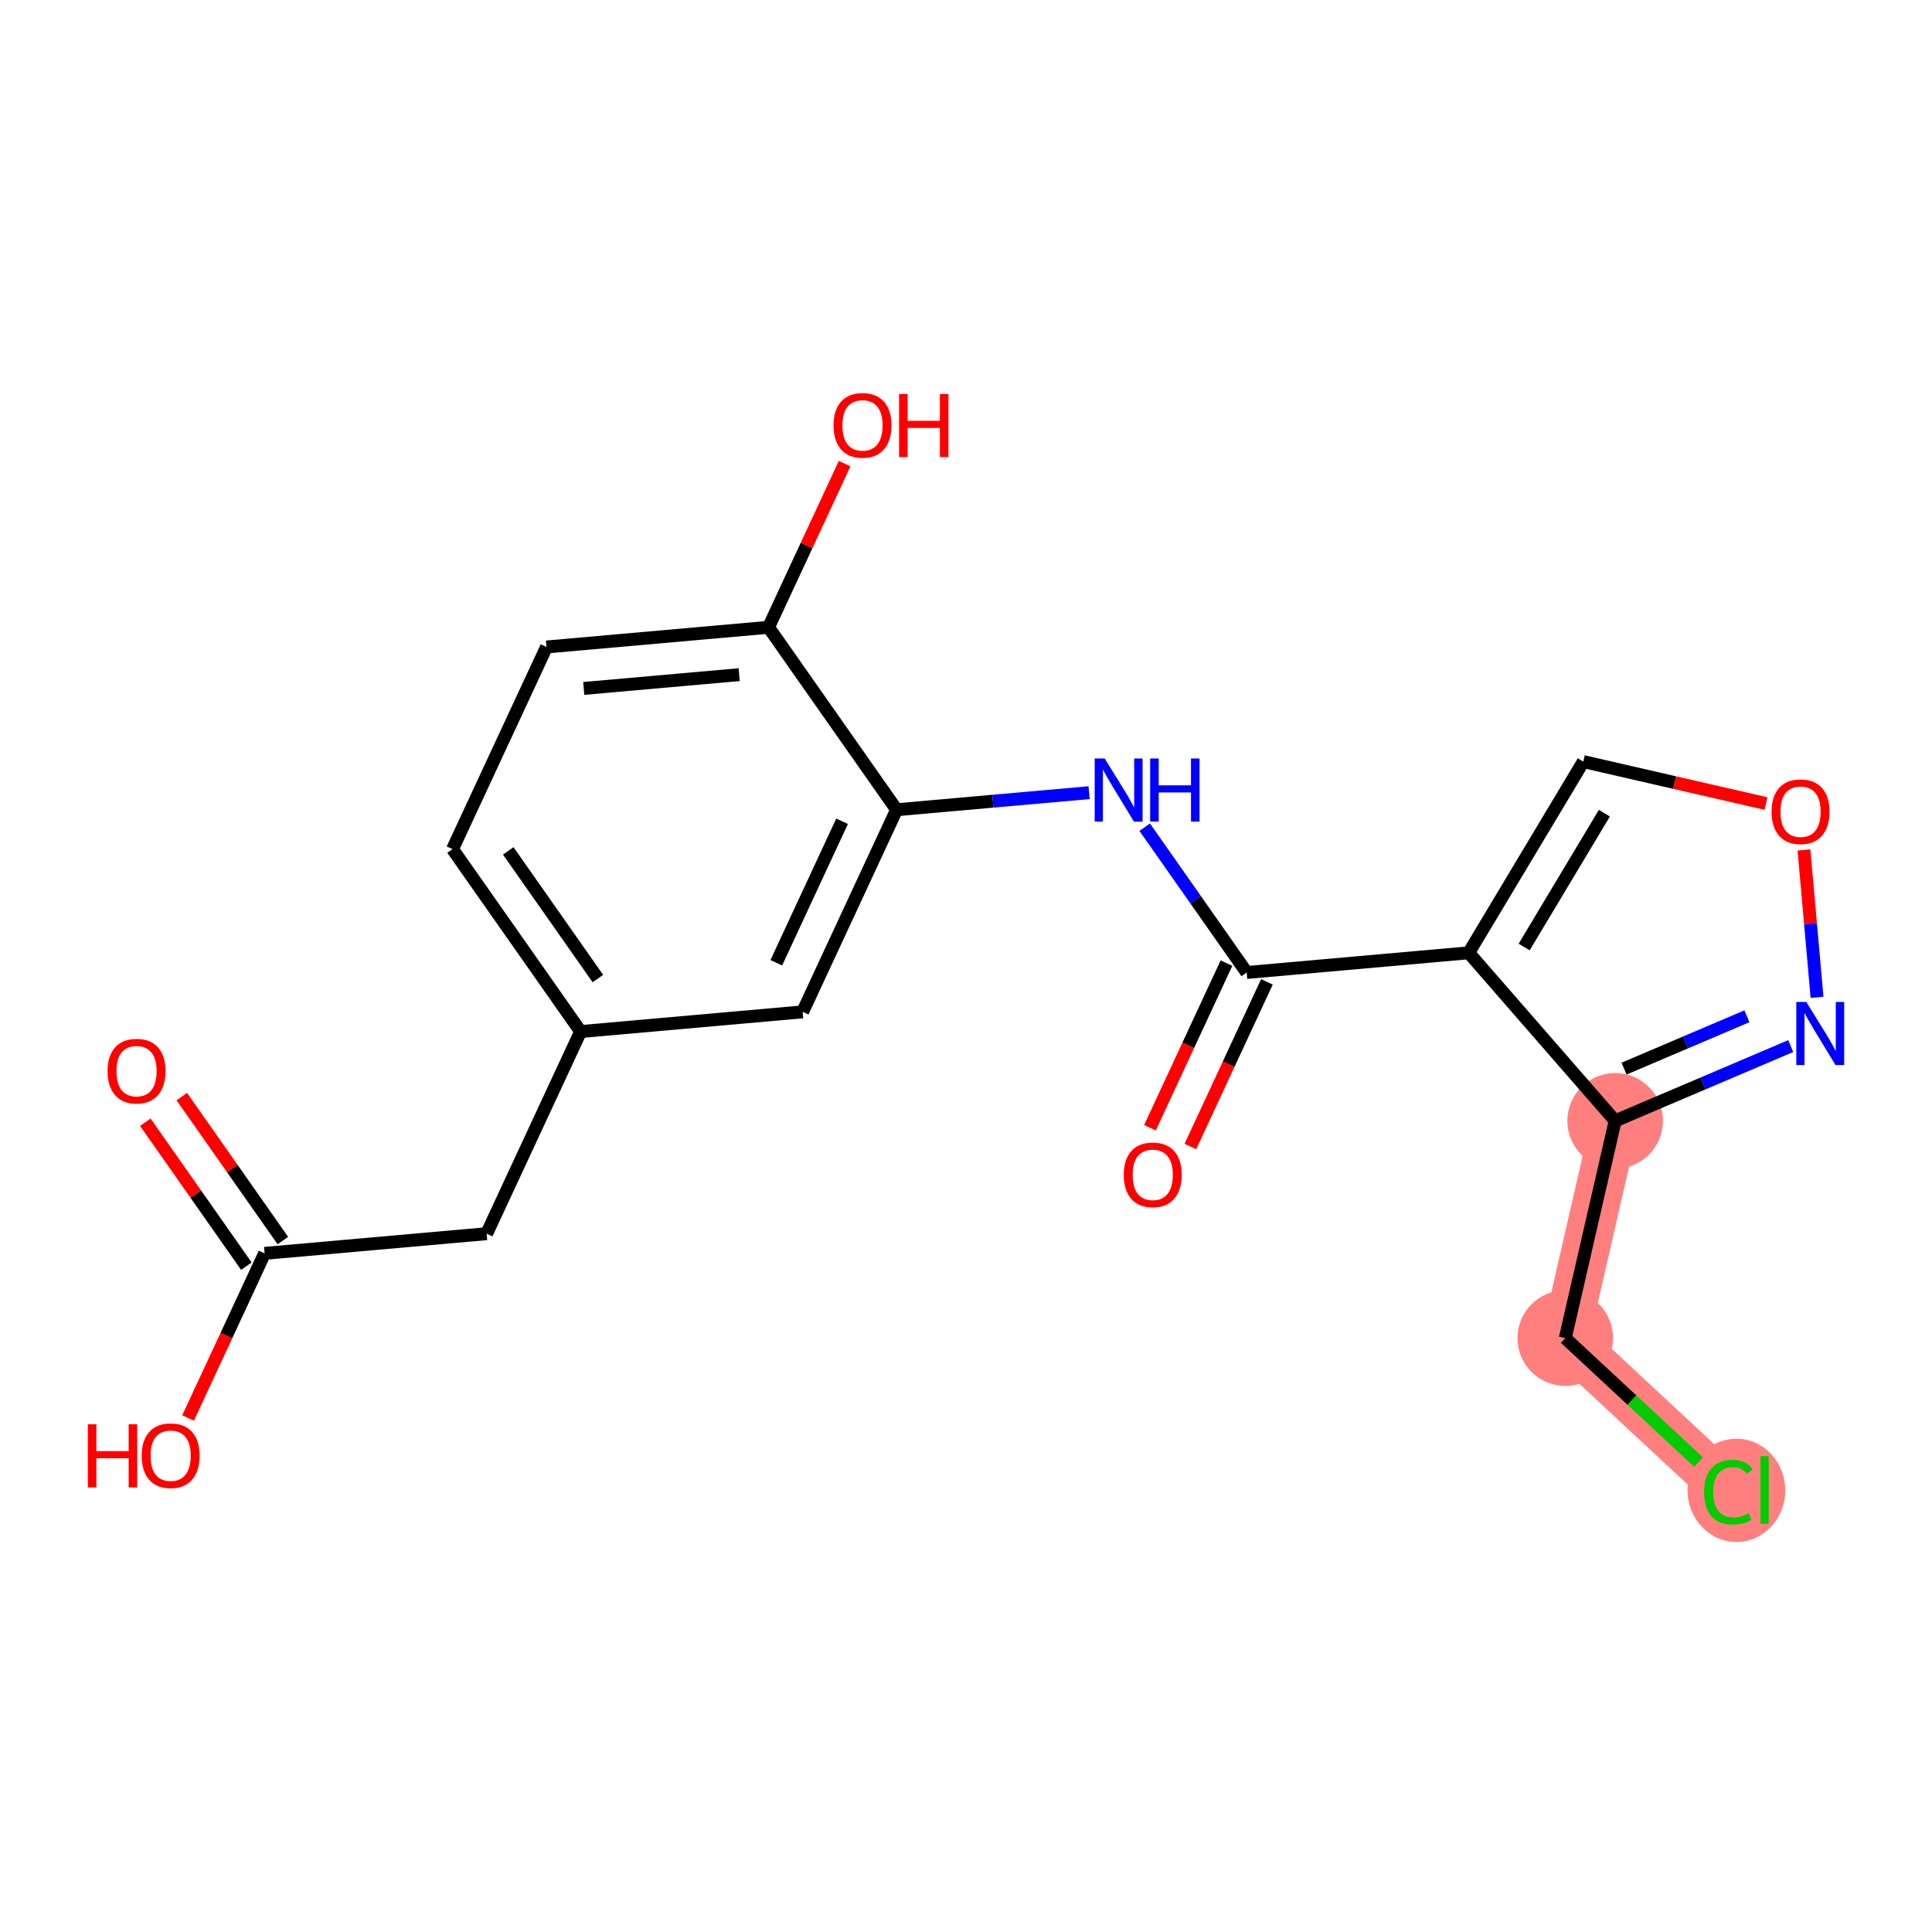 <?xml version='1.0' encoding='iso-8859-1'?>
<svg version='1.1' baseProfile='full'
              xmlns='http://www.w3.org/2000/svg'
                      xmlns:rdkit='http://www.rdkit.org/xml'
                      xmlns:xlink='http://www.w3.org/1999/xlink'
                  xml:space='preserve'
width='300px' height='300px' viewBox='0 0 300 300'>
<!-- END OF HEADER -->
<rect style='opacity:1.0;fill:#FFFFFF;stroke:none' width='300' height='300' x='0' y='0'> </rect>
<rect style='opacity:1.0;fill:#FFFFFF;stroke:none' width='300' height='300' x='0' y='0'> </rect>
<path d='M 250.802,174.046 L 243.055,207.78' style='fill:none;fill-rule:evenodd;stroke:#FF7F7F;stroke-width:7.4px;stroke-linecap:butt;stroke-linejoin:miter;stroke-opacity:1' />
<path d='M 243.055,207.78 L 268.397,231.356' style='fill:none;fill-rule:evenodd;stroke:#FF7F7F;stroke-width:7.4px;stroke-linecap:butt;stroke-linejoin:miter;stroke-opacity:1' />
<ellipse cx='250.802' cy='174.046' rx='6.922' ry='6.922'  style='fill:#FF7F7F;fill-rule:evenodd;stroke:#FF7F7F;stroke-width:1.0px;stroke-linecap:butt;stroke-linejoin:miter;stroke-opacity:1' />
<ellipse cx='243.055' cy='207.78' rx='6.922' ry='6.922'  style='fill:#FF7F7F;fill-rule:evenodd;stroke:#FF7F7F;stroke-width:1.0px;stroke-linecap:butt;stroke-linejoin:miter;stroke-opacity:1' />
<ellipse cx='269.629' cy='231.418' rx='7.088' ry='7.519'  style='fill:#FF7F7F;fill-rule:evenodd;stroke:#FF7F7F;stroke-width:1.0px;stroke-linecap:butt;stroke-linejoin:miter;stroke-opacity:1' />
<path class='bond-0 atom-0 atom-1' d='M 22.564,174.256 L 30.41,185.433' style='fill:none;fill-rule:evenodd;stroke:#FF0000;stroke-width:2.0px;stroke-linecap:butt;stroke-linejoin:miter;stroke-opacity:1' />
<path class='bond-0 atom-0 atom-1' d='M 30.41,185.433 L 38.256,196.611' style='fill:none;fill-rule:evenodd;stroke:#000000;stroke-width:2.0px;stroke-linecap:butt;stroke-linejoin:miter;stroke-opacity:1' />
<path class='bond-0 atom-0 atom-1' d='M 28.23,170.279 L 36.076,181.456' style='fill:none;fill-rule:evenodd;stroke:#FF0000;stroke-width:2.0px;stroke-linecap:butt;stroke-linejoin:miter;stroke-opacity:1' />
<path class='bond-0 atom-0 atom-1' d='M 36.076,181.456 L 43.922,192.634' style='fill:none;fill-rule:evenodd;stroke:#000000;stroke-width:2.0px;stroke-linecap:butt;stroke-linejoin:miter;stroke-opacity:1' />
<path class='bond-1 atom-1 atom-2' d='M 41.089,194.622 L 35.147,207.405' style='fill:none;fill-rule:evenodd;stroke:#000000;stroke-width:2.0px;stroke-linecap:butt;stroke-linejoin:miter;stroke-opacity:1' />
<path class='bond-1 atom-1 atom-2' d='M 35.147,207.405 L 29.205,220.187' style='fill:none;fill-rule:evenodd;stroke:#FF0000;stroke-width:2.0px;stroke-linecap:butt;stroke-linejoin:miter;stroke-opacity:1' />
<path class='bond-2 atom-1 atom-3' d='M 41.089,194.622 L 75.566,191.565' style='fill:none;fill-rule:evenodd;stroke:#000000;stroke-width:2.0px;stroke-linecap:butt;stroke-linejoin:miter;stroke-opacity:1' />
<path class='bond-3 atom-3 atom-4' d='M 75.566,191.565 L 90.157,160.179' style='fill:none;fill-rule:evenodd;stroke:#000000;stroke-width:2.0px;stroke-linecap:butt;stroke-linejoin:miter;stroke-opacity:1' />
<path class='bond-4 atom-4 atom-5' d='M 90.157,160.179 L 70.271,131.85' style='fill:none;fill-rule:evenodd;stroke:#000000;stroke-width:2.0px;stroke-linecap:butt;stroke-linejoin:miter;stroke-opacity:1' />
<path class='bond-4 atom-4 atom-5' d='M 92.84,151.952 L 78.919,132.122' style='fill:none;fill-rule:evenodd;stroke:#000000;stroke-width:2.0px;stroke-linecap:butt;stroke-linejoin:miter;stroke-opacity:1' />
<path class='bond-20 atom-20 atom-4' d='M 124.633,157.122 L 90.157,160.179' style='fill:none;fill-rule:evenodd;stroke:#000000;stroke-width:2.0px;stroke-linecap:butt;stroke-linejoin:miter;stroke-opacity:1' />
<path class='bond-5 atom-5 atom-6' d='M 70.271,131.85 L 84.862,100.463' style='fill:none;fill-rule:evenodd;stroke:#000000;stroke-width:2.0px;stroke-linecap:butt;stroke-linejoin:miter;stroke-opacity:1' />
<path class='bond-6 atom-6 atom-7' d='M 84.862,100.463 L 119.338,97.406' style='fill:none;fill-rule:evenodd;stroke:#000000;stroke-width:2.0px;stroke-linecap:butt;stroke-linejoin:miter;stroke-opacity:1' />
<path class='bond-6 atom-6 atom-7' d='M 90.644,106.9 L 114.778,104.76' style='fill:none;fill-rule:evenodd;stroke:#000000;stroke-width:2.0px;stroke-linecap:butt;stroke-linejoin:miter;stroke-opacity:1' />
<path class='bond-7 atom-7 atom-8' d='M 119.338,97.406 L 125.245,84.7' style='fill:none;fill-rule:evenodd;stroke:#000000;stroke-width:2.0px;stroke-linecap:butt;stroke-linejoin:miter;stroke-opacity:1' />
<path class='bond-7 atom-7 atom-8' d='M 125.245,84.7 L 131.152,71.994' style='fill:none;fill-rule:evenodd;stroke:#FF0000;stroke-width:2.0px;stroke-linecap:butt;stroke-linejoin:miter;stroke-opacity:1' />
<path class='bond-8 atom-7 atom-9' d='M 119.338,97.406 L 139.224,125.736' style='fill:none;fill-rule:evenodd;stroke:#000000;stroke-width:2.0px;stroke-linecap:butt;stroke-linejoin:miter;stroke-opacity:1' />
<path class='bond-9 atom-9 atom-10' d='M 139.224,125.736 L 154.171,124.41' style='fill:none;fill-rule:evenodd;stroke:#000000;stroke-width:2.0px;stroke-linecap:butt;stroke-linejoin:miter;stroke-opacity:1' />
<path class='bond-9 atom-9 atom-10' d='M 154.171,124.41 L 169.118,123.085' style='fill:none;fill-rule:evenodd;stroke:#0000FF;stroke-width:2.0px;stroke-linecap:butt;stroke-linejoin:miter;stroke-opacity:1' />
<path class='bond-19 atom-9 atom-20' d='M 139.224,125.736 L 124.633,157.122' style='fill:none;fill-rule:evenodd;stroke:#000000;stroke-width:2.0px;stroke-linecap:butt;stroke-linejoin:miter;stroke-opacity:1' />
<path class='bond-19 atom-9 atom-20' d='M 130.758,127.525 L 120.545,149.496' style='fill:none;fill-rule:evenodd;stroke:#000000;stroke-width:2.0px;stroke-linecap:butt;stroke-linejoin:miter;stroke-opacity:1' />
<path class='bond-10 atom-10 atom-11' d='M 177.749,128.445 L 185.668,139.726' style='fill:none;fill-rule:evenodd;stroke:#0000FF;stroke-width:2.0px;stroke-linecap:butt;stroke-linejoin:miter;stroke-opacity:1' />
<path class='bond-10 atom-10 atom-11' d='M 185.668,139.726 L 193.587,151.008' style='fill:none;fill-rule:evenodd;stroke:#000000;stroke-width:2.0px;stroke-linecap:butt;stroke-linejoin:miter;stroke-opacity:1' />
<path class='bond-11 atom-11 atom-12' d='M 190.448,149.549 L 184.506,162.331' style='fill:none;fill-rule:evenodd;stroke:#000000;stroke-width:2.0px;stroke-linecap:butt;stroke-linejoin:miter;stroke-opacity:1' />
<path class='bond-11 atom-11 atom-12' d='M 184.506,162.331 L 178.564,175.113' style='fill:none;fill-rule:evenodd;stroke:#FF0000;stroke-width:2.0px;stroke-linecap:butt;stroke-linejoin:miter;stroke-opacity:1' />
<path class='bond-11 atom-11 atom-12' d='M 196.725,152.467 L 190.783,165.249' style='fill:none;fill-rule:evenodd;stroke:#000000;stroke-width:2.0px;stroke-linecap:butt;stroke-linejoin:miter;stroke-opacity:1' />
<path class='bond-11 atom-11 atom-12' d='M 190.783,165.249 L 184.841,178.031' style='fill:none;fill-rule:evenodd;stroke:#FF0000;stroke-width:2.0px;stroke-linecap:butt;stroke-linejoin:miter;stroke-opacity:1' />
<path class='bond-12 atom-11 atom-13' d='M 193.587,151.008 L 228.064,147.951' style='fill:none;fill-rule:evenodd;stroke:#000000;stroke-width:2.0px;stroke-linecap:butt;stroke-linejoin:miter;stroke-opacity:1' />
<path class='bond-13 atom-13 atom-14' d='M 228.064,147.951 L 245.855,118.261' style='fill:none;fill-rule:evenodd;stroke:#000000;stroke-width:2.0px;stroke-linecap:butt;stroke-linejoin:miter;stroke-opacity:1' />
<path class='bond-13 atom-13 atom-14' d='M 236.67,147.055 L 249.124,126.273' style='fill:none;fill-rule:evenodd;stroke:#000000;stroke-width:2.0px;stroke-linecap:butt;stroke-linejoin:miter;stroke-opacity:1' />
<path class='bond-21 atom-17 atom-13' d='M 250.802,174.046 L 228.064,147.951' style='fill:none;fill-rule:evenodd;stroke:#000000;stroke-width:2.0px;stroke-linecap:butt;stroke-linejoin:miter;stroke-opacity:1' />
<path class='bond-14 atom-14 atom-15' d='M 245.855,118.261 L 260.04,121.519' style='fill:none;fill-rule:evenodd;stroke:#000000;stroke-width:2.0px;stroke-linecap:butt;stroke-linejoin:miter;stroke-opacity:1' />
<path class='bond-14 atom-14 atom-15' d='M 260.04,121.519 L 274.224,124.776' style='fill:none;fill-rule:evenodd;stroke:#FF0000;stroke-width:2.0px;stroke-linecap:butt;stroke-linejoin:miter;stroke-opacity:1' />
<path class='bond-15 atom-15 atom-16' d='M 280.119,131.982 L 281.134,143.425' style='fill:none;fill-rule:evenodd;stroke:#FF0000;stroke-width:2.0px;stroke-linecap:butt;stroke-linejoin:miter;stroke-opacity:1' />
<path class='bond-15 atom-15 atom-16' d='M 281.134,143.425 L 282.148,154.868' style='fill:none;fill-rule:evenodd;stroke:#0000FF;stroke-width:2.0px;stroke-linecap:butt;stroke-linejoin:miter;stroke-opacity:1' />
<path class='bond-16 atom-16 atom-17' d='M 278.064,162.436 L 264.433,168.241' style='fill:none;fill-rule:evenodd;stroke:#0000FF;stroke-width:2.0px;stroke-linecap:butt;stroke-linejoin:miter;stroke-opacity:1' />
<path class='bond-16 atom-16 atom-17' d='M 264.433,168.241 L 250.802,174.046' style='fill:none;fill-rule:evenodd;stroke:#000000;stroke-width:2.0px;stroke-linecap:butt;stroke-linejoin:miter;stroke-opacity:1' />
<path class='bond-16 atom-16 atom-17' d='M 271.262,157.809 L 261.72,161.872' style='fill:none;fill-rule:evenodd;stroke:#0000FF;stroke-width:2.0px;stroke-linecap:butt;stroke-linejoin:miter;stroke-opacity:1' />
<path class='bond-16 atom-16 atom-17' d='M 261.72,161.872 L 252.179,165.935' style='fill:none;fill-rule:evenodd;stroke:#000000;stroke-width:2.0px;stroke-linecap:butt;stroke-linejoin:miter;stroke-opacity:1' />
<path class='bond-17 atom-17 atom-18' d='M 250.802,174.046 L 243.055,207.78' style='fill:none;fill-rule:evenodd;stroke:#000000;stroke-width:2.0px;stroke-linecap:butt;stroke-linejoin:miter;stroke-opacity:1' />
<path class='bond-18 atom-18 atom-19' d='M 243.055,207.78 L 253.403,217.407' style='fill:none;fill-rule:evenodd;stroke:#000000;stroke-width:2.0px;stroke-linecap:butt;stroke-linejoin:miter;stroke-opacity:1' />
<path class='bond-18 atom-18 atom-19' d='M 253.403,217.407 L 263.752,227.034' style='fill:none;fill-rule:evenodd;stroke:#00CC00;stroke-width:2.0px;stroke-linecap:butt;stroke-linejoin:miter;stroke-opacity:1' />
<path  class='atom-0' d='M 16.704 166.321
Q 16.704 163.967, 17.866 162.652
Q 19.029 161.337, 21.203 161.337
Q 23.377 161.337, 24.54 162.652
Q 25.703 163.967, 25.703 166.321
Q 25.703 168.702, 24.526 170.059
Q 23.349 171.402, 21.203 171.402
Q 19.043 171.402, 17.866 170.059
Q 16.704 168.716, 16.704 166.321
M 21.203 170.294
Q 22.698 170.294, 23.501 169.297
Q 24.318 168.287, 24.318 166.321
Q 24.318 164.396, 23.501 163.427
Q 22.698 162.444, 21.203 162.444
Q 19.708 162.444, 18.891 163.413
Q 18.088 164.383, 18.088 166.321
Q 18.088 168.301, 18.891 169.297
Q 19.708 170.294, 21.203 170.294
' fill='#FF0000'/>
<path  class='atom-2' d='M 13.636 221.163
L 14.966 221.163
L 14.966 225.33
L 19.977 225.33
L 19.977 221.163
L 21.306 221.163
L 21.306 230.965
L 19.977 230.965
L 19.977 226.438
L 14.966 226.438
L 14.966 230.965
L 13.636 230.965
L 13.636 221.163
' fill='#FF0000'/>
<path  class='atom-2' d='M 21.999 226.036
Q 21.999 223.683, 23.162 222.367
Q 24.325 221.052, 26.498 221.052
Q 28.672 221.052, 29.835 222.367
Q 30.998 223.683, 30.998 226.036
Q 30.998 228.418, 29.821 229.774
Q 28.644 231.117, 26.498 231.117
Q 24.338 231.117, 23.162 229.774
Q 21.999 228.431, 21.999 226.036
M 26.498 230.01
Q 27.993 230.01, 28.796 229.013
Q 29.613 228.002, 29.613 226.036
Q 29.613 224.112, 28.796 223.143
Q 27.993 222.16, 26.498 222.16
Q 25.003 222.16, 24.186 223.129
Q 23.383 224.098, 23.383 226.036
Q 23.383 228.016, 24.186 229.013
Q 25.003 230.01, 26.498 230.01
' fill='#FF0000'/>
<path  class='atom-8' d='M 129.43 66.048
Q 129.43 63.694, 130.593 62.379
Q 131.756 61.064, 133.929 61.064
Q 136.103 61.064, 137.266 62.379
Q 138.429 63.694, 138.429 66.048
Q 138.429 68.429, 137.252 69.786
Q 136.075 71.129, 133.929 71.129
Q 131.769 71.129, 130.593 69.786
Q 129.43 68.443, 129.43 66.048
M 133.929 70.021
Q 135.424 70.021, 136.227 69.024
Q 137.044 68.014, 137.044 66.048
Q 137.044 64.123, 136.227 63.154
Q 135.424 62.171, 133.929 62.171
Q 132.434 62.171, 131.617 63.14
Q 130.814 64.109, 130.814 66.048
Q 130.814 68.028, 131.617 69.024
Q 132.434 70.021, 133.929 70.021
' fill='#FF0000'/>
<path  class='atom-8' d='M 139.606 61.174
L 140.935 61.174
L 140.935 65.342
L 145.946 65.342
L 145.946 61.174
L 147.276 61.174
L 147.276 70.977
L 145.946 70.977
L 145.946 66.449
L 140.935 66.449
L 140.935 70.977
L 139.606 70.977
L 139.606 61.174
' fill='#FF0000'/>
<path  class='atom-10' d='M 171.534 117.777
L 174.746 122.969
Q 175.065 123.481, 175.577 124.409
Q 176.089 125.337, 176.117 125.392
L 176.117 117.777
L 177.418 117.777
L 177.418 127.58
L 176.075 127.58
L 172.628 121.903
Q 172.226 121.239, 171.797 120.477
Q 171.382 119.716, 171.257 119.48
L 171.257 127.58
L 169.984 127.58
L 169.984 117.777
L 171.534 117.777
' fill='#0000FF'/>
<path  class='atom-10' d='M 178.595 117.777
L 179.924 117.777
L 179.924 121.945
L 184.936 121.945
L 184.936 117.777
L 186.265 117.777
L 186.265 127.58
L 184.936 127.58
L 184.936 123.052
L 179.924 123.052
L 179.924 127.58
L 178.595 127.58
L 178.595 117.777
' fill='#0000FF'/>
<path  class='atom-12' d='M 174.496 182.422
Q 174.496 180.068, 175.659 178.753
Q 176.822 177.437, 178.996 177.437
Q 181.17 177.437, 182.333 178.753
Q 183.496 180.068, 183.496 182.422
Q 183.496 184.803, 182.319 186.16
Q 181.142 187.503, 178.996 187.503
Q 176.836 187.503, 175.659 186.16
Q 174.496 184.817, 174.496 182.422
M 178.996 186.395
Q 180.491 186.395, 181.294 185.398
Q 182.111 184.388, 182.111 182.422
Q 182.111 180.497, 181.294 179.528
Q 180.491 178.545, 178.996 178.545
Q 177.501 178.545, 176.684 179.514
Q 175.881 180.483, 175.881 182.422
Q 175.881 184.401, 176.684 185.398
Q 177.501 186.395, 178.996 186.395
' fill='#FF0000'/>
<path  class='atom-15' d='M 275.09 126.035
Q 275.09 123.682, 276.253 122.367
Q 277.416 121.051, 279.589 121.051
Q 281.763 121.051, 282.926 122.367
Q 284.089 123.682, 284.089 126.035
Q 284.089 128.417, 282.912 129.774
Q 281.735 131.117, 279.589 131.117
Q 277.429 131.117, 276.253 129.774
Q 275.09 128.431, 275.09 126.035
M 279.589 130.009
Q 281.084 130.009, 281.887 129.012
Q 282.704 128.001, 282.704 126.035
Q 282.704 124.111, 281.887 123.142
Q 281.084 122.159, 279.589 122.159
Q 278.094 122.159, 277.277 123.128
Q 276.474 124.097, 276.474 126.035
Q 276.474 128.015, 277.277 129.012
Q 278.094 130.009, 279.589 130.009
' fill='#FF0000'/>
<path  class='atom-16' d='M 280.48 155.583
L 283.692 160.775
Q 284.01 161.288, 284.522 162.215
Q 285.035 163.143, 285.062 163.198
L 285.062 155.583
L 286.364 155.583
L 286.364 165.386
L 285.021 165.386
L 281.573 159.709
Q 281.172 159.045, 280.743 158.283
Q 280.327 157.522, 280.203 157.286
L 280.203 165.386
L 278.929 165.386
L 278.929 155.583
L 280.48 155.583
' fill='#0000FF'/>
<path  class='atom-19' d='M 264.617 231.695
Q 264.617 229.258, 265.752 227.984
Q 266.901 226.697, 269.075 226.697
Q 271.096 226.697, 272.176 228.123
L 271.262 228.87
Q 270.473 227.832, 269.075 227.832
Q 267.594 227.832, 266.804 228.829
Q 266.029 229.812, 266.029 231.695
Q 266.029 233.633, 266.832 234.63
Q 267.649 235.627, 269.227 235.627
Q 270.307 235.627, 271.567 234.976
L 271.955 236.014
Q 271.442 236.347, 270.667 236.54
Q 269.892 236.734, 269.033 236.734
Q 266.901 236.734, 265.752 235.433
Q 264.617 234.131, 264.617 231.695
' fill='#00CC00'/>
<path  class='atom-19' d='M 273.367 226.101
L 274.641 226.101
L 274.641 236.61
L 273.367 236.61
L 273.367 226.101
' fill='#00CC00'/>
</svg>

